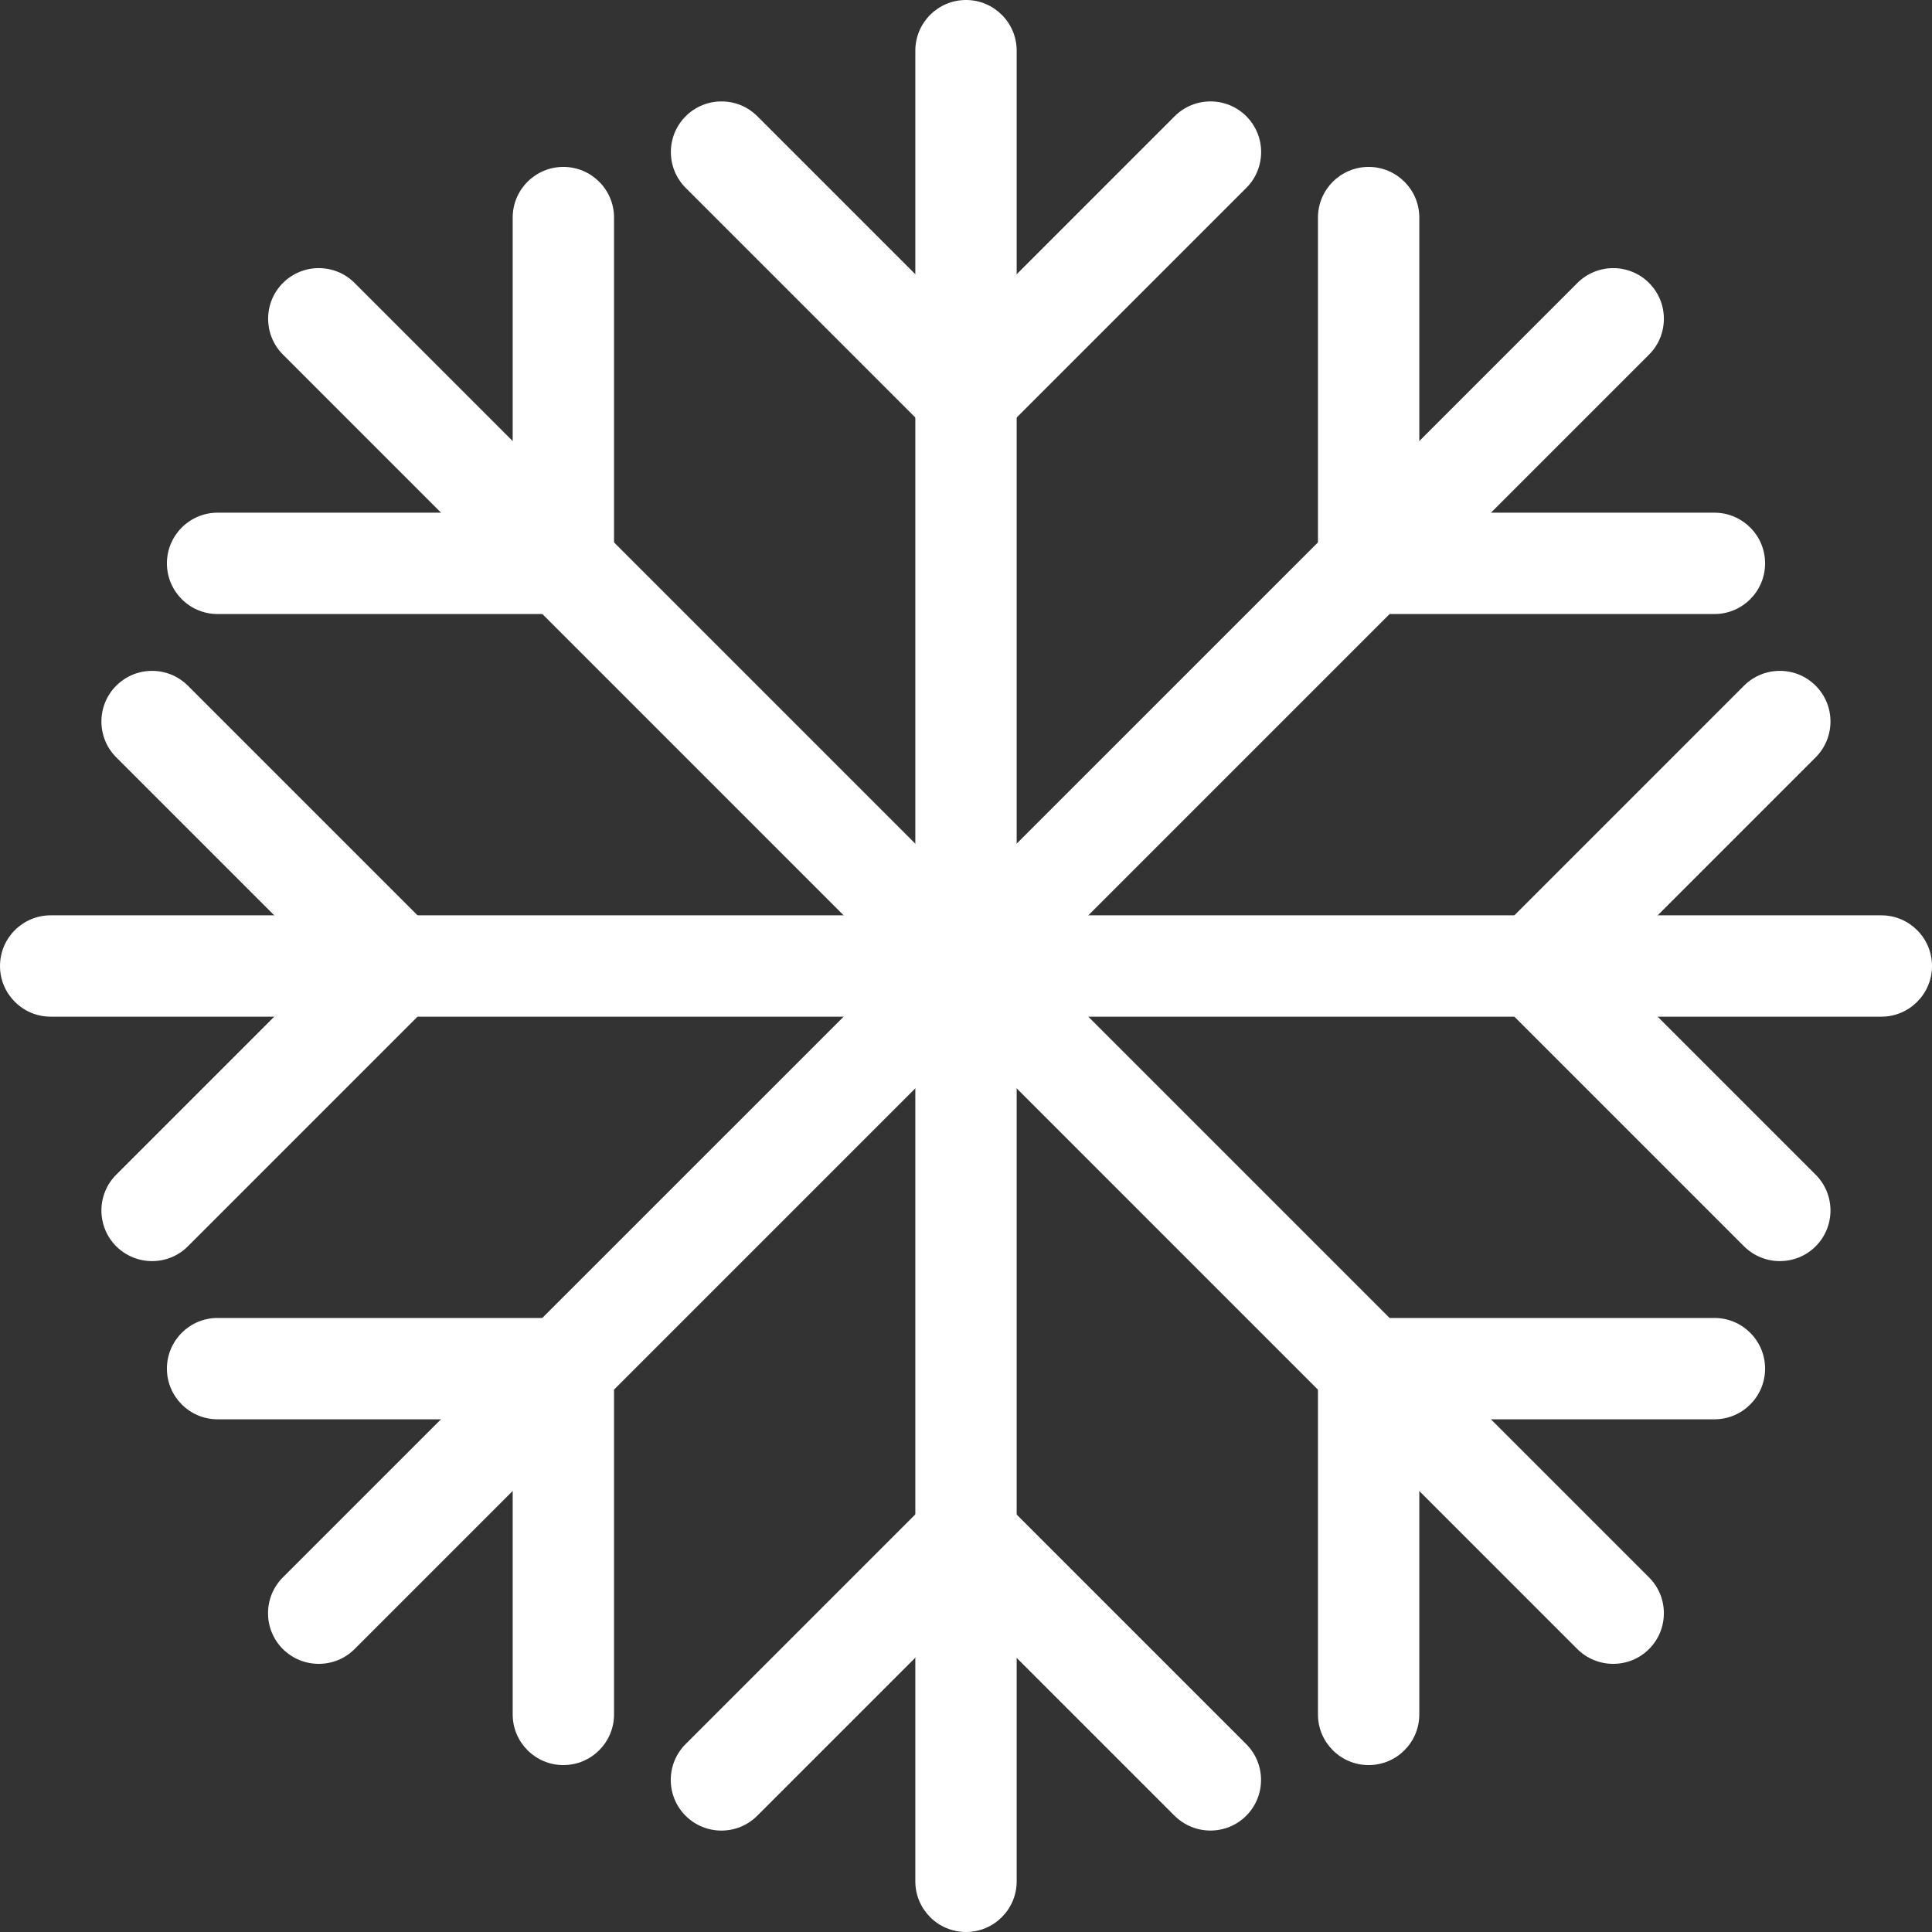 <?xml version="1.0" encoding="UTF-8"?>
<svg id="Livello_2" data-name="Livello 2" xmlns="http://www.w3.org/2000/svg" viewBox="0 0 190.64 190.64">
  <rect x="0" y="0" width="190.64" height="190.64" fill="#333333" stroke="none"/>
  <defs>
    <style>
      .cls-1 {
        fill: #fff;
        stroke-width: 0px;
      }
    </style>
  </defs>
  <g id="Livello_1-2" data-name="Livello 1">
    <g>
      <g>
        <path class="cls-1" d="M95.32,190.64c-2.76,0-5-2.24-5-5V5c0-2.76,2.24-5,5-5s5,2.24,5,5v180.64c0,2.76-2.24,5-5,5Z"/>
        <path class="cls-1" d="M95.32,46.2l-27.66-27.66c-1.95-1.95-1.95-5.12,0-7.07,1.95-1.95,5.12-1.95,7.07,0l20.59,20.59,20.59-20.59c1.95-1.95,5.12-1.95,7.07,0,1.95,1.95,1.95,5.12,0,7.07l-27.66,27.66Z"/>
        <path class="cls-1" d="M119.44,180.63c-1.28,0-2.56-.49-3.54-1.46l-20.59-20.59-20.59,20.59c-1.95,1.95-5.12,1.95-7.07,0-1.95-1.95-1.95-5.12,0-7.07l27.66-27.66,27.66,27.66c1.95,1.95,1.95,5.12,0,7.07-.98.98-2.26,1.46-3.54,1.46Z"/>
      </g>
      <g>
        <path class="cls-1" d="M31.45,164.18c-1.28,0-2.56-.49-3.54-1.46-1.95-1.95-1.95-5.12,0-7.07L155.65,27.92c1.95-1.95,5.12-1.95,7.07,0,1.95,1.95,1.95,5.12,0,7.07l-127.73,127.73c-.98.98-2.26,1.46-3.54,1.46Z"/>
        <path class="cls-1" d="M169.17,60.59h-39.12V21.47c0-2.76,2.24-5,5-5s5,2.24,5,5v29.12h29.12c2.76,0,5,2.24,5,5s-2.24,5-5,5Z"/>
        <path class="cls-1" d="M55.59,174.17c-2.76,0-5-2.24-5-5v-29.12h-29.12c-2.76,0-5-2.24-5-5s2.24-5,5-5h39.12v39.12c0,2.76-2.24,5-5,5Z"/>
      </g>
      <g>
        <path class="cls-1" d="M185.64,100.32H5c-2.76,0-5-2.24-5-5s2.24-5,5-5h180.64c2.76,0,5,2.24,5,5s-2.24,5-5,5Z"/>
        <path class="cls-1" d="M175.63,124.44c-1.28,0-2.56-.49-3.54-1.46l-27.66-27.66,27.66-27.66c1.95-1.95,5.12-1.95,7.07,0,1.95,1.95,1.95,5.12,0,7.07l-20.59,20.59,20.59,20.59c1.95,1.95,1.95,5.12,0,7.07-.98.98-2.26,1.46-3.54,1.46Z"/>
        <path class="cls-1" d="M15.01,124.44c-1.28,0-2.56-.49-3.54-1.46-1.95-1.95-1.95-5.12,0-7.07l20.59-20.59-20.59-20.59c-1.95-1.95-1.95-5.12,0-7.07,1.95-1.95,5.12-1.95,7.07,0l27.66,27.66-27.66,27.66c-.98.98-2.26,1.46-3.54,1.46Z"/>
      </g>
      <g>
        <path class="cls-1" d="M159.18,164.18c-1.28,0-2.56-.49-3.54-1.46L27.92,34.99c-1.95-1.95-1.95-5.12,0-7.07,1.95-1.95,5.12-1.95,7.07,0l127.73,127.73c1.95,1.95,1.95,5.12,0,7.07-.98.98-2.26,1.46-3.54,1.46Z"/>
        <path class="cls-1" d="M135.05,174.17c-2.76,0-5-2.24-5-5v-39.12h39.12c2.76,0,5,2.24,5,5s-2.24,5-5,5h-29.12v29.12c0,2.76-2.24,5-5,5Z"/>
        <path class="cls-1" d="M60.59,60.59H21.47c-2.76,0-5-2.24-5-5s2.24-5,5-5h29.12v-29.12c0-2.76,2.24-5,5-5s5,2.24,5,5v39.12Z"/>
      </g>
    </g>
  </g>
</svg>